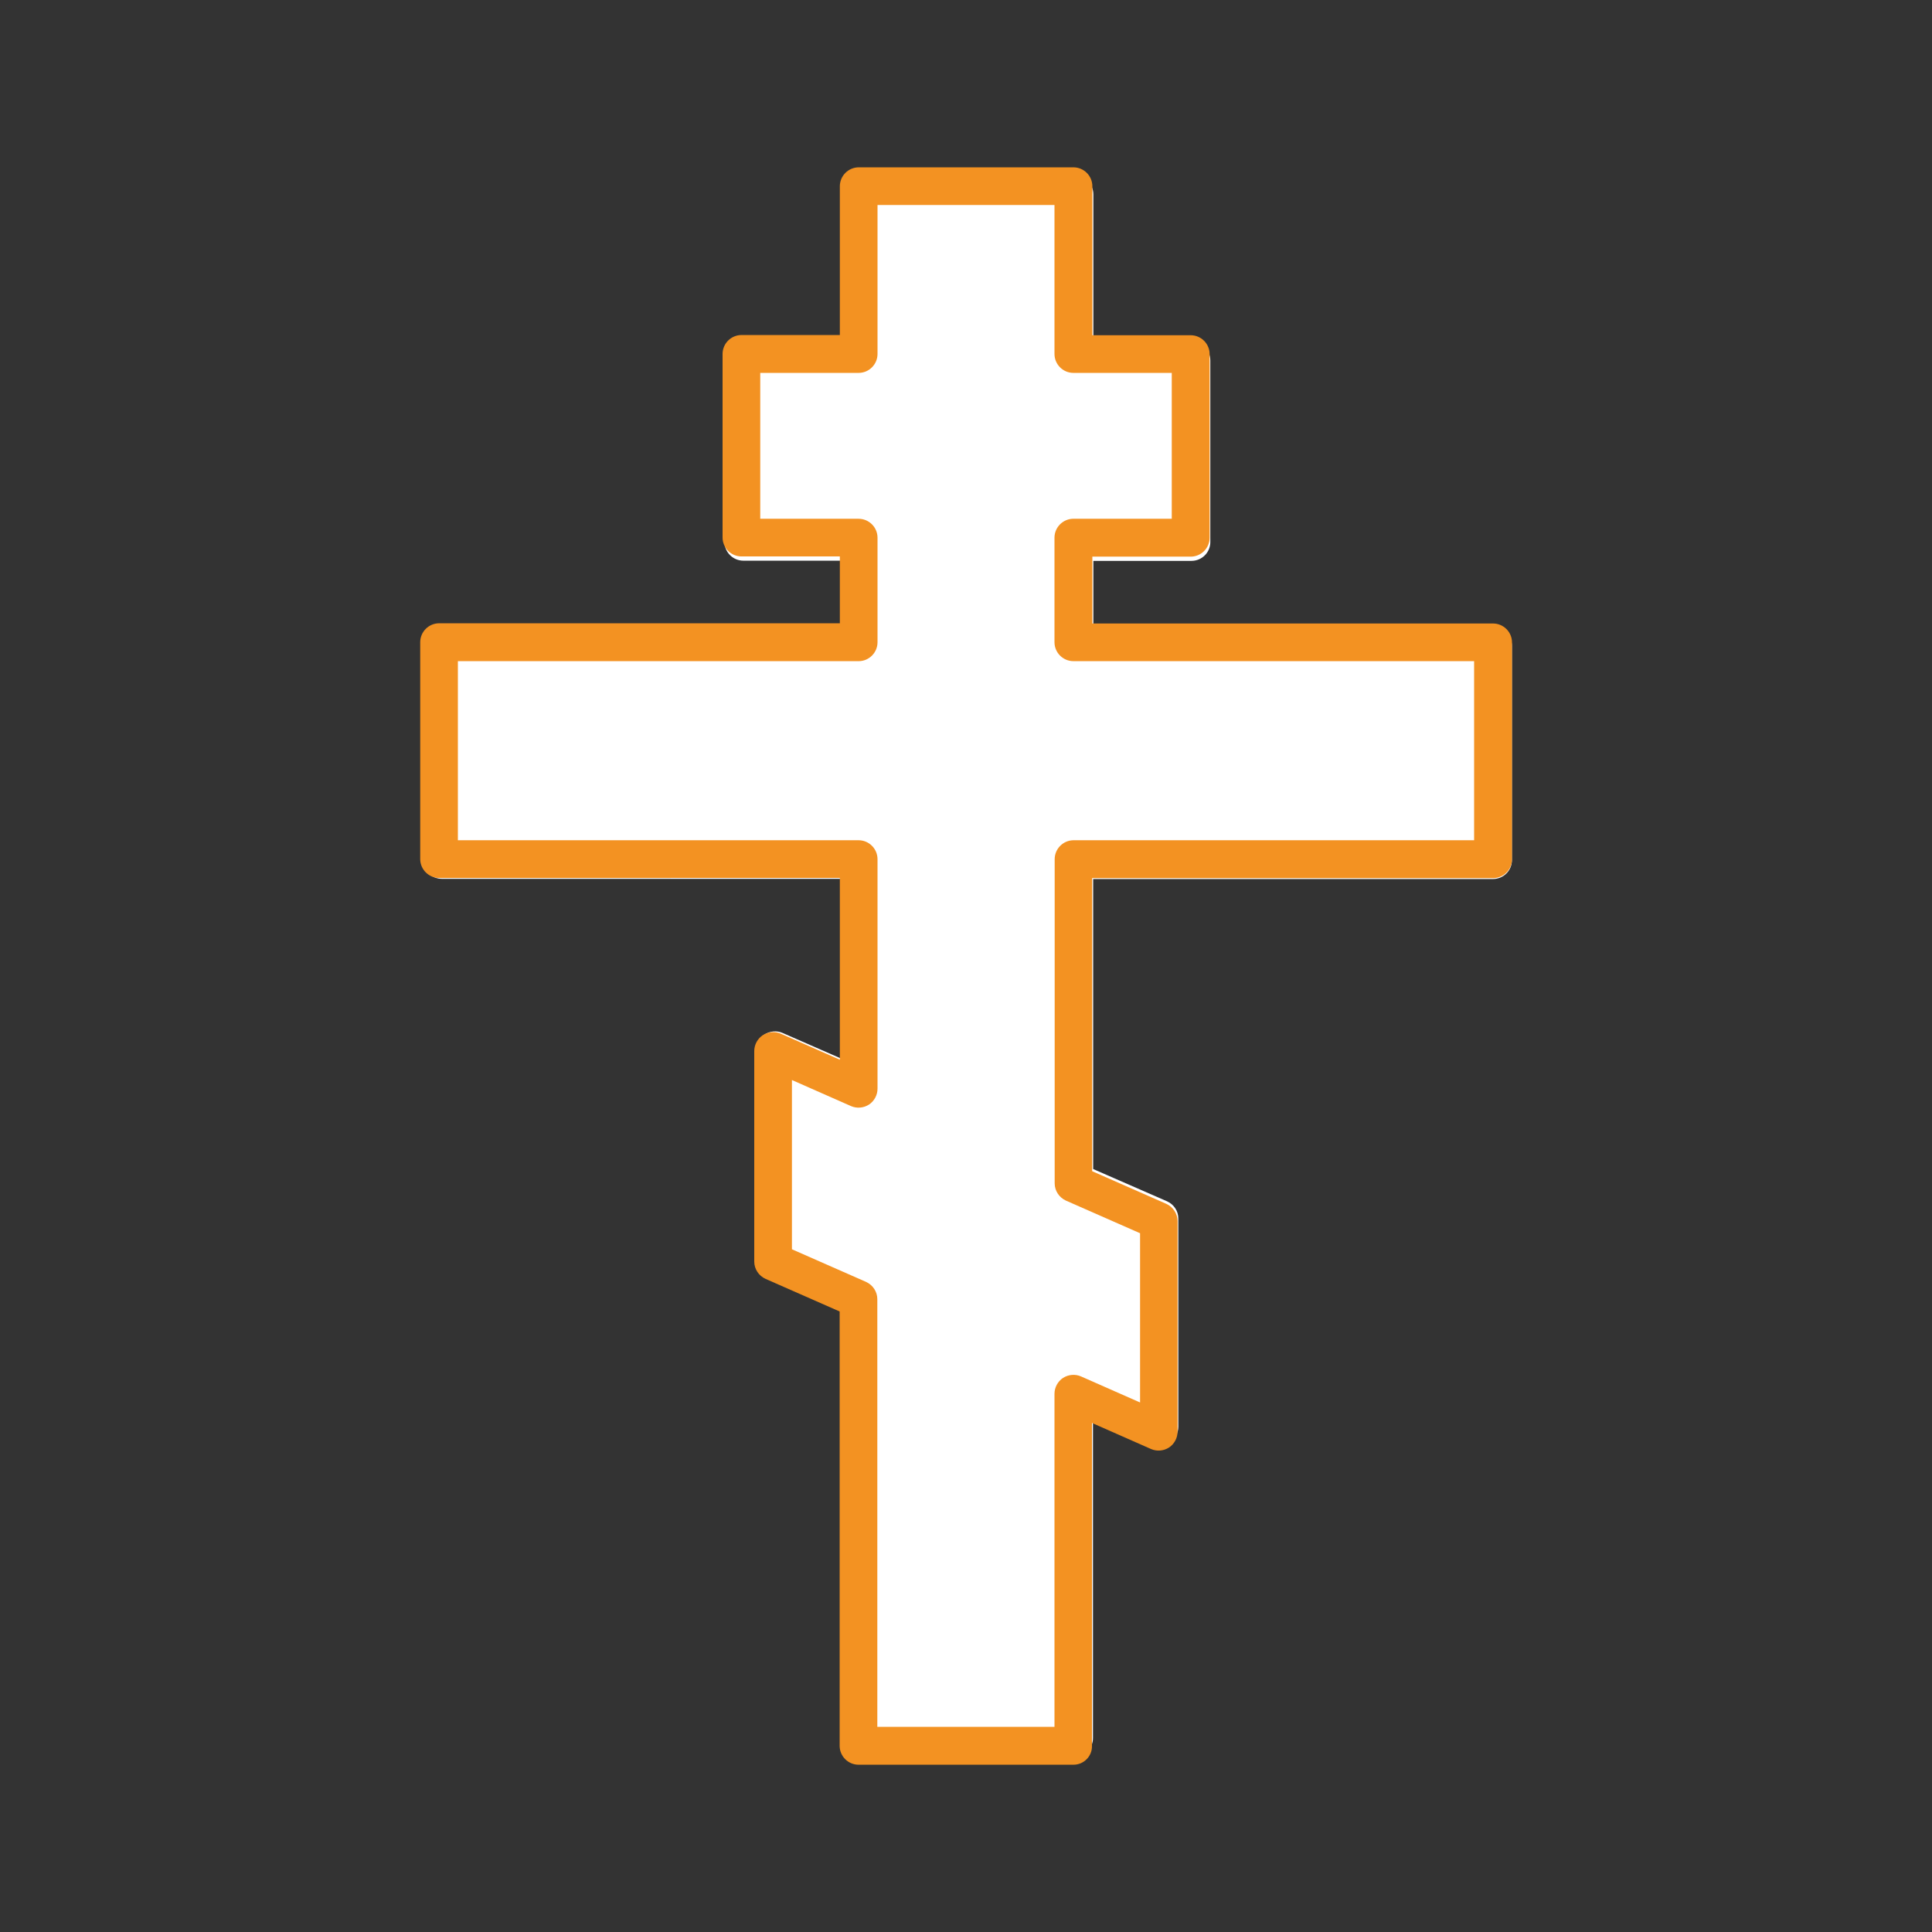 <svg width="110" height="110" viewBox="0 0 110 110" fill="none" xmlns="http://www.w3.org/2000/svg">
<rect x="0" y="0" width="110" height="110" fill="#333333" stroke="none"/>
<path d="M61.175 100H48.975C48.383 100 47.9 99.521 47.9 98.933V74.463L43.687 72.623C43.303 72.449 43.051 72.068 43.051 71.654V59.789C43.051 59.43 43.237 59.093 43.534 58.897C43.841 58.701 44.225 58.668 44.554 58.81L47.911 60.279V50.036L25.156 50.036C24.564 50.036 24.081 49.557 24.081 48.97V36.756C24.081 36.168 24.564 35.689 25.156 35.689H47.911V31.923H42.327C41.734 31.923 41.251 31.444 41.251 30.856V20.515C41.251 19.927 41.734 19.448 42.327 19.448H47.911V11.067C47.911 10.479 48.394 10 48.986 10H61.176C61.768 10 62.251 10.479 62.251 11.067V19.459H67.835C68.428 19.459 68.911 19.939 68.911 20.526V30.867C68.911 31.455 68.428 31.934 67.835 31.934H62.251V35.701H85.006C85.598 35.701 86.081 36.18 86.081 36.768V48.981C86.081 49.569 85.598 50.048 85.006 50.048L62.24 50.047V66.56L66.453 68.4C66.837 68.574 67.089 68.955 67.089 69.369V81.234C67.089 81.593 66.903 81.93 66.606 82.126C66.299 82.322 65.915 82.355 65.586 82.213L62.229 80.744V98.944C62.24 99.521 61.768 100 61.175 100Z" fill="white"/>
<path d="M61.116 100.476H48.884C48.29 100.476 47.806 99.992 47.806 99.398V74.67L43.582 72.811C43.197 72.634 42.944 72.249 42.944 71.832V59.842C42.944 59.478 43.131 59.138 43.428 58.94C43.736 58.742 44.121 58.709 44.451 58.852L47.817 60.336V49.985L25.003 49.986C24.409 49.986 23.925 49.502 23.925 48.908V36.566C23.925 35.972 24.409 35.487 25.003 35.487H47.817V31.681H42.218C41.624 31.681 41.14 31.197 41.14 30.603V20.153C41.14 19.559 41.624 19.075 42.218 19.075H47.817V10.605C47.817 10.011 48.301 9.527 48.895 9.527H61.116C61.71 9.527 62.194 10.011 62.194 10.605V19.087H67.793C68.387 19.087 68.871 19.571 68.871 20.165V30.615C68.871 31.209 68.387 31.693 67.793 31.693H62.194V35.499H85.008C85.602 35.499 86.087 35.983 86.087 36.577V48.919C86.087 49.513 85.602 49.997 85.008 49.997L62.183 49.996V66.683L66.407 68.543C66.792 68.719 67.045 69.104 67.045 69.522V81.512C67.045 81.875 66.858 82.216 66.561 82.414C66.253 82.612 65.868 82.645 65.538 82.502L62.172 81.017V99.409C62.183 99.992 61.71 100.476 61.116 100.476L61.116 100.476ZM49.962 98.32H60.038V79.356C60.038 78.993 60.225 78.652 60.522 78.454C60.83 78.256 61.215 78.223 61.545 78.366L64.911 79.851V70.215L60.687 68.356C60.302 68.18 60.049 67.794 60.049 67.377L60.049 48.919C60.049 48.325 60.533 47.84 61.127 47.84H83.93V37.643H61.116C60.522 37.643 60.038 37.159 60.038 36.565V30.614C60.038 30.02 60.522 29.536 61.116 29.536H66.715L66.715 21.231H61.116C60.522 21.231 60.038 20.747 60.038 20.153V11.672H49.962V20.153C49.962 20.747 49.478 21.231 48.884 21.231H43.285V29.537H48.884C49.478 29.537 49.962 30.021 49.962 30.615V36.566C49.962 37.16 49.478 37.644 48.884 37.644L26.07 37.644V47.84H48.884C49.478 47.84 49.962 48.325 49.962 48.919V61.987C49.962 62.35 49.775 62.691 49.478 62.889C49.17 63.087 48.785 63.12 48.455 62.977L45.089 61.492V71.128L49.313 72.987C49.698 73.163 49.951 73.548 49.951 73.966L49.951 98.32L49.962 98.32Z" fill="#F39222"/>
</svg>
